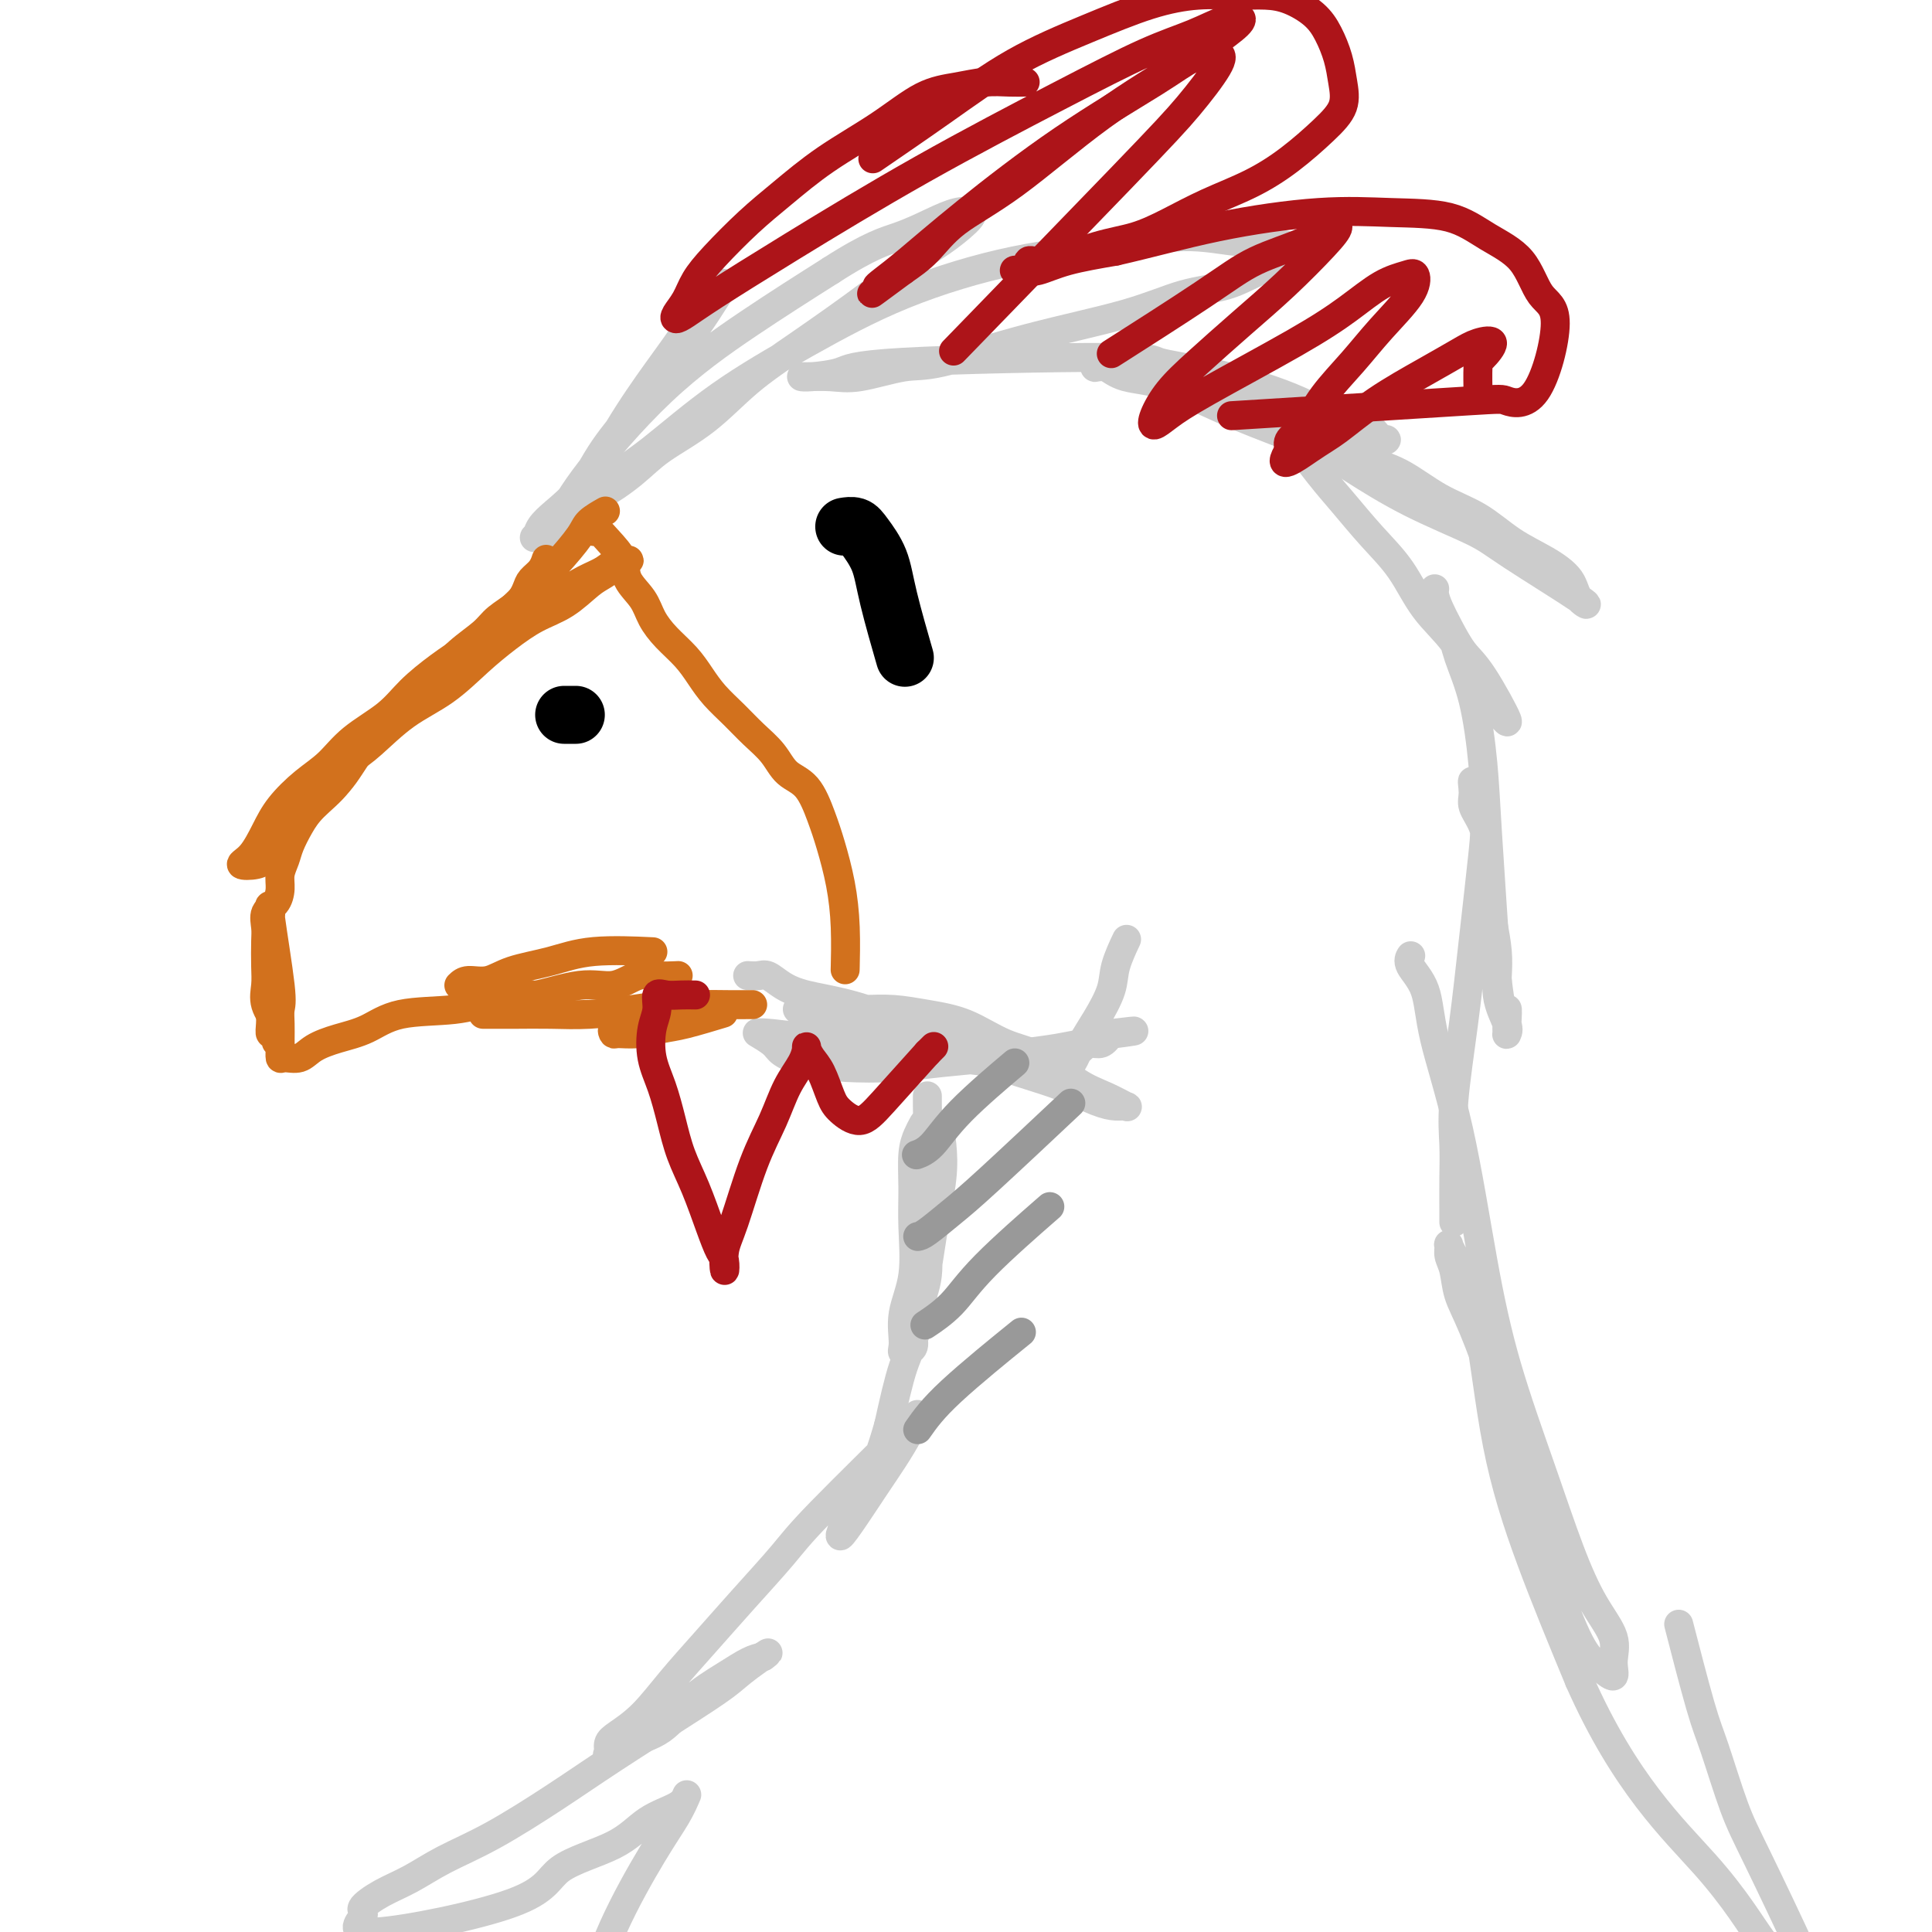 <svg viewBox='0 0 400 400' version='1.1' xmlns='http://www.w3.org/2000/svg' xmlns:xlink='http://www.w3.org/1999/xlink'><g fill='none' stroke='rgb(204,204,204)' stroke-width='6' stroke-linecap='round' stroke-linejoin='round'><path d='M114,117c-0.000,-0.000 -0.000,-0.000 0,0c0.000,0.000 0.000,0.000 0,0c-0.000,-0.000 -0.002,-0.001 0,0c0.002,0.001 0.006,0.004 0,0c-0.006,-0.004 -0.022,-0.015 0,-1c0.022,-0.985 0.081,-2.943 1,-5c0.919,-2.057 2.699,-4.211 5,-8c2.301,-3.789 5.124,-9.213 8,-14c2.876,-4.787 5.803,-8.939 8,-12c2.197,-3.061 3.662,-5.032 5,-7c1.338,-1.968 2.550,-3.932 4,-6c1.450,-2.068 3.139,-4.240 4,-5c0.861,-0.760 0.896,-0.106 1,0c0.104,0.106 0.278,-0.334 0,0c-0.278,0.334 -1.007,1.444 -2,3c-0.993,1.556 -2.249,3.560 -4,6c-1.751,2.440 -3.998,5.318 -6,8c-2.002,2.682 -3.759,5.169 -6,8c-2.241,2.831 -4.968,6.005 -7,9c-2.032,2.995 -3.371,5.809 -5,8c-1.629,2.191 -3.549,3.758 -5,5c-1.451,1.242 -2.435,2.160 -3,3c-0.565,0.840 -0.712,1.602 -1,2c-0.288,0.398 -0.717,0.432 0,0c0.717,-0.432 2.582,-1.328 4,-3c1.418,-1.672 2.390,-4.118 6,-9c3.610,-4.882 9.856,-12.199 16,-18c6.144,-5.801 12.184,-10.086 18,-14c5.816,-3.914 11.408,-7.457 17,-11'/><path d='M172,56c8.229,-5.302 11.301,-6.057 14,-7c2.699,-0.943 5.024,-2.072 7,-3c1.976,-0.928 3.602,-1.654 5,-2c1.398,-0.346 2.566,-0.313 3,0c0.434,0.313 0.133,0.907 -1,2c-1.133,1.093 -3.097,2.687 -5,4c-1.903,1.313 -3.744,2.345 -6,4c-2.256,1.655 -4.928,3.933 -9,7c-4.072,3.067 -9.545,6.923 -14,10c-4.455,3.077 -7.893,5.374 -11,8c-3.107,2.626 -5.884,5.582 -9,8c-3.116,2.418 -6.570,4.298 -9,6c-2.430,1.702 -3.835,3.226 -6,5c-2.165,1.774 -5.089,3.798 -6,4c-0.911,0.202 0.190,-1.420 2,-3c1.810,-1.580 4.330,-3.119 8,-6c3.670,-2.881 8.492,-7.103 14,-11c5.508,-3.897 11.704,-7.470 18,-11c6.296,-3.530 12.693,-7.019 20,-10c7.307,-2.981 15.523,-5.455 23,-7c7.477,-1.545 14.214,-2.162 20,-3c5.786,-0.838 10.622,-1.897 15,-2c4.378,-0.103 8.300,0.750 11,1c2.700,0.250 4.179,-0.102 6,0c1.821,0.102 3.982,0.657 5,1c1.018,0.343 0.891,0.473 1,1c0.109,0.527 0.452,1.449 0,2c-0.452,0.551 -1.701,0.729 -3,1c-1.299,0.271 -2.650,0.636 -4,1'/><path d='M261,56c-2.249,0.916 -4.373,2.208 -7,3c-2.627,0.792 -5.759,1.086 -9,2c-3.241,0.914 -6.593,2.449 -12,4c-5.407,1.551 -12.871,3.120 -20,5c-7.129,1.880 -13.924,4.073 -18,5c-4.076,0.927 -5.432,0.588 -8,1c-2.568,0.412 -6.346,1.575 -9,2c-2.654,0.425 -4.183,0.112 -6,0c-1.817,-0.112 -3.921,-0.022 -5,0c-1.079,0.022 -1.132,-0.023 -1,0c0.132,0.023 0.448,0.114 2,0c1.552,-0.114 4.339,-0.432 6,-1c1.661,-0.568 2.196,-1.387 13,-2c10.804,-0.613 31.879,-1.021 42,-1c10.121,0.021 9.290,0.471 11,1c1.710,0.529 5.963,1.137 10,2c4.037,0.863 7.858,1.980 11,3c3.142,1.020 5.607,1.943 8,3c2.393,1.057 4.716,2.247 7,3c2.284,0.753 4.528,1.068 6,2c1.472,0.932 2.171,2.482 3,3c0.829,0.518 1.789,0.004 2,0c0.211,-0.004 -0.327,0.501 -1,0c-0.673,-0.501 -1.481,-2.007 -3,-3c-1.519,-0.993 -3.747,-1.472 -6,-2c-2.253,-0.528 -4.530,-1.104 -8,-2c-3.470,-0.896 -8.134,-2.113 -12,-3c-3.866,-0.887 -6.933,-1.443 -10,-2'/><path d='M247,79c-8.915,-2.249 -12.201,-1.872 -14,-2c-1.799,-0.128 -2.109,-0.759 -3,-1c-0.891,-0.241 -2.363,-0.090 -3,0c-0.637,0.090 -0.440,0.119 0,0c0.440,-0.119 1.123,-0.384 2,0c0.877,0.384 1.947,1.419 4,2c2.053,0.581 5.087,0.709 9,2c3.913,1.291 8.704,3.746 14,6c5.296,2.254 11.098,4.309 15,6c3.902,1.691 5.903,3.018 9,5c3.097,1.982 7.289,4.618 12,7c4.711,2.382 9.942,4.511 13,6c3.058,1.489 3.945,2.338 8,5c4.055,2.662 11.280,7.137 14,9c2.720,1.863 0.937,1.114 0,0c-0.937,-1.114 -1.027,-2.592 -2,-4c-0.973,-1.408 -2.827,-2.744 -5,-4c-2.173,-1.256 -4.663,-2.432 -7,-4c-2.337,-1.568 -4.521,-3.529 -7,-5c-2.479,-1.471 -5.254,-2.453 -8,-4c-2.746,-1.547 -5.463,-3.658 -8,-5c-2.537,-1.342 -4.895,-1.916 -7,-3c-2.105,-1.084 -3.956,-2.677 -6,-4c-2.044,-1.323 -4.280,-2.375 -6,-3c-1.720,-0.625 -2.925,-0.822 -4,-1c-1.075,-0.178 -2.022,-0.337 -2,0c0.022,0.337 1.011,1.168 2,2'/><path d='M267,89c0.512,1.920 3.793,6.220 6,9c2.207,2.780 3.339,4.040 5,6c1.661,1.960 3.851,4.621 6,7c2.149,2.379 4.256,4.475 6,7c1.744,2.525 3.123,5.479 5,8c1.877,2.521 4.252,4.610 6,7c1.748,2.390 2.870,5.080 4,7c1.130,1.920 2.270,3.071 3,4c0.730,0.929 1.051,1.634 2,3c0.949,1.366 2.525,3.391 2,2c-0.525,-1.391 -3.150,-6.197 -5,-9c-1.850,-2.803 -2.926,-3.604 -4,-5c-1.074,-1.396 -2.147,-3.386 -3,-5c-0.853,-1.614 -1.487,-2.853 -2,-4c-0.513,-1.147 -0.907,-2.204 -1,-3c-0.093,-0.796 0.114,-1.332 0,-1c-0.114,0.332 -0.549,1.533 0,3c0.549,1.467 2.083,3.200 3,5c0.917,1.800 1.218,3.667 2,6c0.782,2.333 2.045,5.130 3,9c0.955,3.870 1.603,8.811 2,13c0.397,4.189 0.542,7.625 1,15c0.458,7.375 1.229,18.687 2,30'/><path d='M310,203c1.227,10.181 1.795,6.634 2,6c0.205,-0.634 0.047,1.646 0,3c-0.047,1.354 0.018,1.783 0,2c-0.018,0.217 -0.118,0.223 0,0c0.118,-0.223 0.452,-0.676 0,-2c-0.452,-1.324 -1.692,-3.519 -2,-6c-0.308,-2.481 0.316,-5.248 0,-9c-0.316,-3.752 -1.573,-8.487 -2,-12c-0.427,-3.513 -0.025,-5.802 0,-8c0.025,-2.198 -0.326,-4.304 -1,-6c-0.674,-1.696 -1.671,-2.982 -2,-4c-0.329,-1.018 0.011,-1.767 0,-3c-0.011,-1.233 -0.373,-2.951 0,-2c0.373,0.951 1.479,4.569 2,7c0.521,2.431 0.455,3.674 0,8c-0.455,4.326 -1.299,11.736 -2,18c-0.701,6.264 -1.260,11.383 -2,17c-0.740,5.617 -1.662,11.731 -2,16c-0.338,4.269 -0.090,6.692 0,9c0.090,2.308 0.024,4.503 0,7c-0.024,2.497 -0.006,5.298 0,7c0.006,1.702 0.002,2.304 0,2c-0.002,-0.304 -0.000,-1.516 0,-2c0.000,-0.484 0.000,-0.242 0,0'/><path d='M155,202c-0.183,-0.013 -0.366,-0.025 0,0c0.366,0.025 1.282,0.088 2,0c0.718,-0.088 1.239,-0.328 2,0c0.761,0.328 1.763,1.223 3,2c1.237,0.777 2.709,1.436 5,2c2.291,0.564 5.401,1.031 9,2c3.599,0.969 7.687,2.438 11,4c3.313,1.562 5.850,3.217 10,5c4.150,1.783 9.914,3.693 14,5c4.086,1.307 6.495,2.012 9,3c2.505,0.988 5.106,2.259 7,3c1.894,0.741 3.083,0.952 4,1c0.917,0.048 1.564,-0.067 2,0c0.436,0.067 0.661,0.315 0,0c-0.661,-0.315 -2.207,-1.194 -4,-2c-1.793,-0.806 -3.832,-1.539 -6,-3c-2.168,-1.461 -4.465,-3.649 -7,-5c-2.535,-1.351 -5.306,-1.865 -8,-3c-2.694,-1.135 -5.309,-2.893 -8,-4c-2.691,-1.107 -5.459,-1.565 -8,-2c-2.541,-0.435 -4.856,-0.849 -7,-1c-2.144,-0.151 -4.118,-0.041 -6,0c-1.882,0.041 -3.671,0.011 -5,0c-1.329,-0.011 -2.199,-0.003 -3,0c-0.801,0.003 -1.535,0.001 -2,0c-0.465,-0.001 -0.661,-0.000 -1,0c-0.339,0.000 -0.822,0.000 -1,0c-0.178,-0.000 -0.051,-0.000 0,0c0.051,0.000 0.025,0.000 0,0'/><path d='M167,209c-4.649,-0.317 0.227,0.391 3,1c2.773,0.609 3.442,1.120 5,2c1.558,0.880 4.006,2.131 7,3c2.994,0.869 6.535,1.357 10,2c3.465,0.643 6.855,1.440 10,2c3.145,0.560 6.045,0.883 8,1c1.955,0.117 2.964,0.030 4,0c1.036,-0.030 2.097,-0.001 2,0c-0.097,0.001 -1.354,-0.026 -3,0c-1.646,0.026 -3.682,0.104 -6,0c-2.318,-0.104 -4.918,-0.392 -9,-1c-4.082,-0.608 -9.647,-1.538 -13,-2c-3.353,-0.462 -4.496,-0.458 -9,-1c-4.504,-0.542 -12.369,-1.632 -16,-2c-3.631,-0.368 -3.027,-0.015 -3,0c0.027,0.015 -0.524,-0.308 0,0c0.524,0.308 2.124,1.246 3,2c0.876,0.754 1.027,1.323 2,2c0.973,0.677 2.769,1.460 5,2c2.231,0.540 4.898,0.835 8,1c3.102,0.165 6.638,0.199 10,0c3.362,-0.199 6.549,-0.632 10,-1c3.451,-0.368 7.165,-0.672 10,-1c2.835,-0.328 4.790,-0.682 7,-1c2.210,-0.318 4.675,-0.601 7,-1c2.325,-0.399 4.511,-0.915 6,-1c1.489,-0.085 2.283,0.261 3,0c0.717,-0.261 1.359,-1.131 2,-2'/><path d='M230,214c8.758,-1.074 3.154,-0.257 1,0c-2.154,0.257 -0.857,-0.044 -1,0c-0.143,0.044 -1.725,0.433 -3,1c-1.275,0.567 -2.245,1.310 -3,2c-0.755,0.690 -1.297,1.326 -2,2c-0.703,0.674 -1.567,1.386 -2,2c-0.433,0.614 -0.435,1.130 0,1c0.435,-0.130 1.305,-0.907 2,-2c0.695,-1.093 1.213,-2.504 2,-4c0.787,-1.496 1.844,-3.078 3,-5c1.156,-1.922 2.413,-4.185 3,-6c0.587,-1.815 0.504,-3.181 1,-5c0.496,-1.819 1.570,-4.091 2,-5c0.430,-0.909 0.215,-0.454 0,0'/><path d='M192,227c-0.001,-0.101 -0.001,-0.202 0,0c0.001,0.202 0.004,0.708 0,1c-0.004,0.292 -0.014,0.369 0,1c0.014,0.631 0.052,1.817 0,3c-0.052,1.183 -0.194,2.362 0,4c0.194,1.638 0.725,3.736 1,6c0.275,2.264 0.294,4.696 0,7c-0.294,2.304 -0.900,4.480 -1,7c-0.100,2.520 0.305,5.384 0,8c-0.305,2.616 -1.321,4.985 -2,7c-0.679,2.015 -1.021,3.676 -1,5c0.021,1.324 0.406,2.312 0,3c-0.406,0.688 -1.601,1.075 -2,1c-0.399,-0.075 -0.002,-0.611 0,-2c0.002,-1.389 -0.393,-3.631 0,-6c0.393,-2.369 1.572,-4.865 2,-8c0.428,-3.135 0.104,-6.909 0,-10c-0.104,-3.091 0.013,-5.498 0,-8c-0.013,-2.502 -0.154,-5.100 0,-7c0.154,-1.900 0.605,-3.101 1,-4c0.395,-0.899 0.734,-1.494 1,-2c0.266,-0.506 0.458,-0.923 1,-1c0.542,-0.077 1.432,0.187 2,1c0.568,0.813 0.812,2.175 1,4c0.188,1.825 0.318,4.113 0,7c-0.318,2.887 -1.085,6.372 -2,12c-0.915,5.628 -1.977,13.400 -3,18c-1.023,4.600 -2.007,6.029 -3,9c-0.993,2.971 -1.997,7.486 -3,12'/><path d='M184,295c-3.192,11.332 -5.670,14.161 -7,16c-1.330,1.839 -1.510,2.689 -2,4c-0.490,1.311 -1.288,3.085 -1,3c0.288,-0.085 1.662,-2.029 3,-4c1.338,-1.971 2.642,-3.968 4,-6c1.358,-2.032 2.772,-4.099 4,-6c1.228,-1.901 2.270,-3.638 3,-5c0.730,-1.362 1.147,-2.350 2,-3c0.853,-0.650 2.143,-0.961 2,-1c-0.143,-0.039 -1.718,0.194 -2,0c-0.282,-0.194 0.731,-0.817 -3,3c-3.731,3.817 -12.205,12.073 -17,17c-4.795,4.927 -5.912,6.527 -8,9c-2.088,2.473 -5.147,5.821 -8,9c-2.853,3.179 -5.501,6.188 -8,9c-2.499,2.812 -4.851,5.426 -7,8c-2.149,2.574 -4.095,5.108 -6,7c-1.905,1.892 -3.769,3.142 -5,4c-1.231,0.858 -1.828,1.323 -2,2c-0.172,0.677 0.082,1.564 0,2c-0.082,0.436 -0.501,0.420 0,0c0.501,-0.420 1.923,-1.244 4,-2c2.077,-0.756 4.811,-1.446 7,-3c2.189,-1.554 3.834,-3.973 6,-6c2.166,-2.027 4.852,-3.661 7,-5c2.148,-1.339 3.756,-2.383 5,-3c1.244,-0.617 2.122,-0.809 3,-1'/><path d='M158,343c2.777,-2.045 -0.782,0.343 -3,2c-2.218,1.657 -3.097,2.582 -5,4c-1.903,1.418 -4.832,3.330 -9,6c-4.168,2.670 -9.576,6.097 -14,9c-4.424,2.903 -7.865,5.280 -12,8c-4.135,2.720 -8.963,5.783 -13,8c-4.037,2.217 -7.284,3.588 -10,5c-2.716,1.412 -4.900,2.863 -7,4c-2.100,1.137 -4.114,1.959 -6,3c-1.886,1.041 -3.642,2.303 -4,3c-0.358,0.697 0.682,0.831 0,2c-0.682,1.169 -3.087,3.372 3,3c6.087,-0.372 20.667,-3.321 28,-6c7.333,-2.679 7.418,-5.089 10,-7c2.582,-1.911 7.660,-3.324 11,-5c3.340,-1.676 4.943,-3.616 7,-5c2.057,-1.384 4.567,-2.213 6,-3c1.433,-0.787 1.788,-1.533 2,-2c0.212,-0.467 0.282,-0.654 0,0c-0.282,0.654 -0.915,2.151 -2,4c-1.085,1.849 -2.623,4.052 -5,8c-2.377,3.948 -5.593,9.641 -8,15c-2.407,5.359 -4.006,10.385 -5,15c-0.994,4.615 -1.383,8.819 -1,13c0.383,4.181 1.538,8.337 2,10c0.462,1.663 0.231,0.831 0,0'/><path d='M292,198c-0.022,0.034 -0.045,0.068 0,0c0.045,-0.068 0.156,-0.240 0,0c-0.156,0.240 -0.580,0.890 0,2c0.580,1.110 2.165,2.680 3,5c0.835,2.320 0.921,5.389 2,10c1.079,4.611 3.152,10.764 5,19c1.848,8.236 3.473,18.557 5,27c1.527,8.443 2.957,15.009 5,22c2.043,6.991 4.701,14.407 7,21c2.299,6.593 4.240,12.364 6,17c1.760,4.636 3.339,8.137 5,11c1.661,2.863 3.405,5.088 4,7c0.595,1.912 0.042,3.511 0,5c-0.042,1.489 0.428,2.868 0,3c-0.428,0.132 -1.754,-0.985 -3,-2c-1.246,-1.015 -2.413,-1.929 -4,-5c-1.587,-3.071 -3.595,-8.298 -6,-15c-2.405,-6.702 -5.207,-14.880 -7,-21c-1.793,-6.120 -2.575,-10.181 -4,-15c-1.425,-4.819 -3.492,-10.394 -5,-14c-1.508,-3.606 -2.458,-5.241 -3,-7c-0.542,-1.759 -0.677,-3.640 -1,-5c-0.323,-1.360 -0.834,-2.200 -1,-3c-0.166,-0.800 0.015,-1.562 0,-2c-0.015,-0.438 -0.224,-0.553 0,0c0.224,0.553 0.880,1.772 2,4c1.120,2.228 2.702,5.463 4,12c1.298,6.537 2.311,16.375 4,25c1.689,8.625 4.054,16.036 7,24c2.946,7.964 6.473,16.482 10,25'/><path d='M327,348c9.428,21.342 19.499,30.697 26,38c6.501,7.303 9.431,12.555 12,16c2.569,3.445 4.776,5.082 7,7c2.224,1.918 4.465,4.118 6,5c1.535,0.882 2.365,0.445 2,0c-0.365,-0.445 -1.925,-0.898 -3,-2c-1.075,-1.102 -1.665,-2.853 -4,-8c-2.335,-5.147 -6.416,-13.690 -9,-19c-2.584,-5.310 -3.670,-7.387 -5,-11c-1.330,-3.613 -2.903,-8.762 -4,-12c-1.097,-3.238 -1.718,-4.564 -3,-9c-1.282,-4.436 -3.223,-11.982 -4,-15c-0.777,-3.018 -0.388,-1.509 0,0'/></g>
<g fill='none' stroke='rgb(210,113,29)' stroke-width='6' stroke-linecap='round' stroke-linejoin='round'><path d='M125,106c0.310,-0.175 0.621,-0.349 0,0c-0.621,0.349 -2.172,1.223 -3,2c-0.828,0.777 -0.931,1.457 -2,3c-1.069,1.543 -3.103,3.947 -5,6c-1.897,2.053 -3.656,3.753 -6,6c-2.344,2.247 -5.273,5.040 -8,8c-2.727,2.960 -5.251,6.087 -7,8c-1.749,1.913 -2.722,2.611 -7,6c-4.278,3.389 -11.862,9.467 -15,12c-3.138,2.533 -1.829,1.520 -1,1c0.829,-0.520 1.179,-0.546 2,-1c0.821,-0.454 2.115,-1.334 4,-3c1.885,-1.666 4.361,-4.116 7,-6c2.639,-1.884 5.439,-3.202 8,-5c2.561,-1.798 4.881,-4.075 7,-6c2.119,-1.925 4.037,-3.499 6,-5c1.963,-1.501 3.971,-2.931 6,-4c2.029,-1.069 4.078,-1.779 6,-3c1.922,-1.221 3.718,-2.954 5,-4c1.282,-1.046 2.051,-1.406 3,-2c0.949,-0.594 2.078,-1.421 3,-2c0.922,-0.579 1.637,-0.910 2,-1c0.363,-0.090 0.373,0.062 0,0c-0.373,-0.062 -1.131,-0.336 -2,0c-0.869,0.336 -1.849,1.283 -3,2c-1.151,0.717 -2.472,1.205 -4,2c-1.528,0.795 -3.264,1.898 -5,3'/><path d='M116,123c-4.225,2.319 -8.787,5.116 -12,7c-3.213,1.884 -5.076,2.855 -7,4c-1.924,1.145 -3.910,2.462 -6,4c-2.090,1.538 -4.283,3.295 -6,5c-1.717,1.705 -2.956,3.358 -5,5c-2.044,1.642 -4.893,3.274 -7,5c-2.107,1.726 -3.473,3.548 -5,5c-1.527,1.452 -3.214,2.536 -5,4c-1.786,1.464 -3.671,3.307 -5,5c-1.329,1.693 -2.103,3.235 -3,5c-0.897,1.765 -1.916,3.754 -3,5c-1.084,1.246 -2.232,1.748 -2,2c0.232,0.252 1.843,0.254 3,0c1.157,-0.254 1.861,-0.765 3,-2c1.139,-1.235 2.712,-3.193 4,-5c1.288,-1.807 2.290,-3.462 4,-5c1.710,-1.538 4.129,-2.959 6,-5c1.871,-2.041 3.196,-4.703 5,-7c1.804,-2.297 4.087,-4.228 5,-5c0.913,-0.772 0.457,-0.386 0,0'/><path d='M113,116c0.058,-0.177 0.117,-0.354 0,0c-0.117,0.354 -0.409,1.239 -1,2c-0.591,0.761 -1.483,1.400 -2,2c-0.517,0.600 -0.661,1.163 -1,2c-0.339,0.837 -0.872,1.948 -2,3c-1.128,1.052 -2.850,2.043 -4,3c-1.150,0.957 -1.730,1.879 -3,3c-1.270,1.121 -3.232,2.440 -5,4c-1.768,1.560 -3.342,3.361 -5,5c-1.658,1.639 -3.399,3.117 -5,5c-1.601,1.883 -3.062,4.173 -5,6c-1.938,1.827 -4.354,3.192 -6,5c-1.646,1.808 -2.521,4.059 -4,6c-1.479,1.941 -3.563,3.573 -5,5c-1.437,1.427 -2.227,2.650 -3,4c-0.773,1.350 -1.529,2.827 -2,4c-0.471,1.173 -0.655,2.042 -1,3c-0.345,0.958 -0.849,2.003 -1,3c-0.151,0.997 0.051,1.945 0,3c-0.051,1.055 -0.353,2.218 -1,3c-0.647,0.782 -1.637,1.185 -2,2c-0.363,0.815 -0.099,2.044 0,3c0.099,0.956 0.034,1.638 0,3c-0.034,1.362 -0.037,3.402 0,5c0.037,1.598 0.115,2.754 0,4c-0.115,1.246 -0.423,2.581 0,4c0.423,1.419 1.575,2.920 2,4c0.425,1.080 0.121,1.737 0,2c-0.121,0.263 -0.061,0.131 0,0'/><path d='M57,214c0.370,3.843 0.295,0.951 0,0c-0.295,-0.951 -0.811,0.038 -1,0c-0.189,-0.038 -0.051,-1.104 0,-2c0.051,-0.896 0.014,-1.623 0,-3c-0.014,-1.377 -0.004,-3.404 0,-5c0.004,-1.596 0.002,-2.759 0,-4c-0.002,-1.241 -0.002,-2.558 0,-4c0.002,-1.442 0.008,-3.007 0,-4c-0.008,-0.993 -0.030,-1.413 0,-2c0.030,-0.587 0.113,-1.340 0,-2c-0.113,-0.660 -0.423,-1.229 0,2c0.423,3.229 1.577,10.254 2,14c0.423,3.746 0.113,4.213 0,5c-0.113,0.787 -0.029,1.895 0,3c0.029,1.105 0.003,2.207 0,3c-0.003,0.793 0.017,1.279 0,2c-0.017,0.721 -0.071,1.679 0,2c0.071,0.321 0.268,0.004 1,0c0.732,-0.004 1.999,0.303 3,0c1.001,-0.303 1.735,-1.218 3,-2c1.265,-0.782 3.060,-1.430 5,-2c1.940,-0.570 4.025,-1.060 6,-2c1.975,-0.940 3.839,-2.330 7,-3c3.161,-0.670 7.617,-0.620 11,-1c3.383,-0.380 5.691,-1.190 8,-2'/><path d='M102,207c8.395,-1.953 7.381,-0.835 9,-1c1.619,-0.165 5.871,-1.613 9,-2c3.129,-0.387 5.137,0.289 7,0c1.863,-0.289 3.582,-1.541 5,-2c1.418,-0.459 2.536,-0.123 4,0c1.464,0.123 3.276,0.035 4,0c0.724,-0.035 0.362,-0.018 0,0'/><path d='M95,204c0.492,-0.471 0.985,-0.943 2,-1c1.015,-0.057 2.554,0.300 4,0c1.446,-0.300 2.799,-1.257 5,-2c2.201,-0.743 5.250,-1.271 8,-2c2.750,-0.729 5.202,-1.658 9,-2c3.798,-0.342 8.942,-0.098 11,0c2.058,0.098 1.029,0.049 0,0'/><path d='M100,210c0.666,0.000 1.332,0.001 2,0c0.668,-0.001 1.337,-0.003 2,0c0.663,0.003 1.319,0.011 3,0c1.681,-0.011 4.388,-0.041 7,0c2.612,0.041 5.128,0.155 8,0c2.872,-0.155 6.100,-0.577 9,-1c2.900,-0.423 5.471,-0.845 8,-1c2.529,-0.155 5.016,-0.041 7,0c1.984,0.041 3.464,0.011 5,0c1.536,-0.011 3.129,-0.003 4,0c0.871,0.003 1.021,0.002 1,0c-0.021,-0.002 -0.213,-0.004 -1,0c-0.787,0.004 -2.170,0.016 -4,0c-1.830,-0.016 -4.105,-0.058 -6,0c-1.895,0.058 -3.408,0.215 -5,1c-1.592,0.785 -3.263,2.196 -5,3c-1.737,0.804 -3.540,1.001 -5,1c-1.460,-0.001 -2.575,-0.200 -3,0c-0.425,0.200 -0.158,0.798 0,1c0.158,0.202 0.208,0.008 1,0c0.792,-0.008 2.325,0.169 4,0c1.675,-0.169 3.490,-0.684 5,-1c1.510,-0.316 2.714,-0.431 5,-1c2.286,-0.569 5.653,-1.591 7,-2c1.347,-0.409 0.673,-0.204 0,0'/><path d='M123,110c-0.076,0.035 -0.153,0.070 0,0c0.153,-0.070 0.534,-0.245 1,0c0.466,0.245 1.016,0.911 2,2c0.984,1.089 2.401,2.601 3,4c0.599,1.399 0.380,2.684 1,4c0.620,1.316 2.081,2.662 3,4c0.919,1.338 1.298,2.668 2,4c0.702,1.332 1.727,2.666 3,4c1.273,1.334 2.794,2.667 4,4c1.206,1.333 2.098,2.666 3,4c0.902,1.334 1.815,2.668 3,4c1.185,1.332 2.642,2.661 4,4c1.358,1.339 2.619,2.689 4,4c1.381,1.311 2.884,2.585 4,4c1.116,1.415 1.847,2.973 3,4c1.153,1.027 2.729,1.523 4,3c1.271,1.477 2.235,3.935 3,6c0.765,2.065 1.329,3.739 2,6c0.671,2.261 1.448,5.111 2,8c0.552,2.889 0.879,5.816 1,9c0.121,3.184 0.034,6.624 0,8c-0.034,1.376 -0.017,0.688 0,0'/></g>
<g fill='none' stroke='rgb(173,20,25)' stroke-width='6' stroke-linecap='round' stroke-linejoin='round'><path d='M144,206c-0.991,-0.018 -1.982,-0.037 -3,0c-1.018,0.037 -2.064,0.129 -3,0c-0.936,-0.129 -1.762,-0.480 -2,0c-0.238,0.480 0.110,1.792 0,3c-0.110,1.208 -0.679,2.313 -1,4c-0.321,1.687 -0.392,3.956 0,6c0.392,2.044 1.249,3.862 2,6c0.751,2.138 1.395,4.597 2,7c0.605,2.403 1.171,4.750 2,7c0.829,2.250 1.921,4.403 3,7c1.079,2.597 2.144,5.637 3,8c0.856,2.363 1.502,4.050 2,5c0.498,0.950 0.849,1.163 1,2c0.151,0.837 0.102,2.299 0,2c-0.102,-0.299 -0.257,-2.357 0,-4c0.257,-1.643 0.927,-2.869 2,-6c1.073,-3.131 2.551,-8.167 4,-12c1.449,-3.833 2.871,-6.465 4,-9c1.129,-2.535 1.965,-4.975 3,-7c1.035,-2.025 2.269,-3.636 3,-5c0.731,-1.364 0.959,-2.482 1,-3c0.041,-0.518 -0.104,-0.435 0,0c0.104,0.435 0.456,1.222 1,2c0.544,0.778 1.278,1.546 2,3c0.722,1.454 1.431,3.594 2,5c0.569,1.406 0.998,2.078 2,3c1.002,0.922 2.577,2.094 4,2c1.423,-0.094 2.692,-1.456 5,-4c2.308,-2.544 5.654,-6.272 9,-10'/><path d='M192,218c2.333,-2.333 1.167,-1.167 0,0'/><path d='M182,32c-1.115,0.763 -2.231,1.526 0,0c2.231,-1.526 7.808,-5.341 13,-9c5.192,-3.659 9.997,-7.162 15,-10c5.003,-2.838 10.203,-5.009 15,-7c4.797,-1.991 9.191,-3.800 13,-5c3.809,-1.200 7.033,-1.791 10,-2c2.967,-0.209 5.676,-0.034 8,0c2.324,0.034 4.261,-0.071 6,0c1.739,0.071 3.278,0.317 5,1c1.722,0.683 3.627,1.802 5,3c1.373,1.198 2.215,2.475 3,4c0.785,1.525 1.514,3.299 2,5c0.486,1.701 0.728,3.329 1,5c0.272,1.671 0.575,3.384 0,5c-0.575,1.616 -2.028,3.135 -4,5c-1.972,1.865 -4.465,4.075 -7,6c-2.535,1.925 -5.113,3.564 -8,5c-2.887,1.436 -6.082,2.670 -9,4c-2.918,1.330 -5.560,2.757 -8,4c-2.440,1.243 -4.680,2.302 -7,3c-2.320,0.698 -4.722,1.035 -8,2c-3.278,0.965 -7.433,2.560 -10,3c-2.567,0.440 -3.546,-0.273 -4,0c-0.454,0.273 -0.384,1.531 -1,2c-0.616,0.469 -1.919,0.148 -2,0c-0.081,-0.148 1.061,-0.122 2,0c0.939,0.122 1.676,0.341 3,0c1.324,-0.341 3.235,-1.240 6,-2c2.765,-0.760 6.382,-1.380 10,-2'/><path d='M231,52c6.930,-1.570 13.754,-3.495 21,-5c7.246,-1.505 14.914,-2.591 21,-3c6.086,-0.409 10.591,-0.142 15,0c4.409,0.142 8.722,0.159 12,1c3.278,0.841 5.520,2.507 8,4c2.480,1.493 5.196,2.813 7,5c1.804,2.187 2.695,5.239 4,7c1.305,1.761 3.023,2.230 3,6c-0.023,3.770 -1.787,10.842 -4,14c-2.213,3.158 -4.875,2.401 -6,2c-1.125,-0.401 -0.714,-0.448 -8,0c-7.286,0.448 -22.269,1.390 -32,2c-9.731,0.610 -14.209,0.889 -16,1c-1.791,0.111 -0.896,0.056 0,0'/><path d='M212,17c0.225,-0.006 0.451,-0.013 0,0c-0.451,0.013 -1.578,0.045 -3,0c-1.422,-0.045 -3.139,-0.167 -5,0c-1.861,0.167 -3.864,0.623 -6,1c-2.136,0.377 -4.403,0.674 -7,2c-2.597,1.326 -5.524,3.680 -9,6c-3.476,2.320 -7.502,4.605 -11,7c-3.498,2.395 -6.470,4.899 -9,7c-2.530,2.101 -4.619,3.799 -7,6c-2.381,2.201 -5.056,4.906 -7,7c-1.944,2.094 -3.158,3.579 -4,5c-0.842,1.421 -1.314,2.779 -2,4c-0.686,1.221 -1.588,2.306 -2,3c-0.412,0.694 -0.335,0.997 0,1c0.335,0.003 0.927,-0.295 2,-1c1.073,-0.705 2.626,-1.816 6,-4c3.374,-2.184 8.571,-5.441 16,-10c7.429,-4.559 17.092,-10.420 27,-16c9.908,-5.580 20.061,-10.881 28,-15c7.939,-4.119 13.662,-7.058 18,-9c4.338,-1.942 7.289,-2.888 10,-4c2.711,-1.112 5.183,-2.392 7,-3c1.817,-0.608 2.981,-0.545 3,0c0.019,0.545 -1.106,1.571 -3,3c-1.894,1.429 -4.557,3.260 -9,6c-4.443,2.740 -10.666,6.389 -17,11c-6.334,4.611 -12.780,10.184 -18,14c-5.220,3.816 -9.213,5.873 -12,8c-2.787,2.127 -4.368,4.322 -6,6c-1.632,1.678 -3.316,2.839 -5,4'/><path d='M187,56c-11.383,8.430 -4.842,3.505 -3,2c1.842,-1.505 -1.015,0.410 -2,1c-0.985,0.590 -0.099,-0.144 1,-1c1.099,-0.856 2.410,-1.833 5,-4c2.590,-2.167 6.459,-5.524 12,-10c5.541,-4.476 12.753,-10.070 20,-15c7.247,-4.930 14.528,-9.196 19,-12c4.472,-2.804 6.137,-4.146 8,-5c1.863,-0.854 3.926,-1.222 5,-1c1.074,0.222 1.158,1.032 0,3c-1.158,1.968 -3.558,5.095 -6,8c-2.442,2.905 -4.927,5.590 -14,15c-9.073,9.410 -24.735,25.546 -31,32c-6.265,6.454 -3.132,3.227 0,0'/><path d='M232,72c-1.663,1.060 -3.326,2.119 0,0c3.326,-2.119 11.643,-7.418 17,-11c5.357,-3.582 7.756,-5.449 11,-7c3.244,-1.551 7.333,-2.788 10,-4c2.667,-1.212 3.911,-2.400 5,-3c1.089,-0.600 2.022,-0.612 2,0c-0.022,0.612 -0.999,1.849 -3,4c-2.001,2.151 -5.027,5.216 -8,8c-2.973,2.784 -5.895,5.287 -9,8c-3.105,2.713 -6.394,5.636 -9,8c-2.606,2.364 -4.530,4.168 -6,6c-1.470,1.832 -2.487,3.692 -3,5c-0.513,1.308 -0.523,2.063 0,2c0.523,-0.063 1.580,-0.944 3,-2c1.420,-1.056 3.203,-2.286 8,-5c4.797,-2.714 12.609,-6.912 18,-10c5.391,-3.088 8.360,-5.067 11,-7c2.640,-1.933 4.952,-3.821 7,-5c2.048,-1.179 3.831,-1.647 5,-2c1.169,-0.353 1.723,-0.589 2,0c0.277,0.589 0.276,2.002 -1,4c-1.276,1.998 -3.827,4.580 -6,7c-2.173,2.420 -3.966,4.679 -6,7c-2.034,2.321 -4.308,4.705 -6,7c-1.692,2.295 -2.802,4.503 -4,6c-1.198,1.497 -2.485,2.285 -3,3c-0.515,0.715 -0.257,1.358 0,2'/><path d='M267,93c-3.232,5.118 1.188,1.912 4,0c2.812,-1.912 4.015,-2.529 6,-4c1.985,-1.471 4.751,-3.794 8,-6c3.249,-2.206 6.979,-4.293 10,-6c3.021,-1.707 5.331,-3.033 7,-4c1.669,-0.967 2.696,-1.575 4,-2c1.304,-0.425 2.885,-0.666 3,0c0.115,0.666 -1.237,2.240 -2,3c-0.763,0.760 -0.936,0.704 -1,2c-0.064,1.296 -0.018,3.942 0,5c0.018,1.058 0.009,0.529 0,0'/></g>
<g fill='none' stroke='rgb(0,0,0)' stroke-width='12' stroke-linecap='round' stroke-linejoin='round'><path d='M175,109c-0.188,0.031 -0.375,0.062 0,0c0.375,-0.062 1.313,-0.218 2,0c0.687,0.218 1.123,0.810 2,2c0.877,1.190 2.194,2.979 3,5c0.806,2.021 1.102,4.275 2,8c0.898,3.725 2.400,8.921 3,11c0.600,2.079 0.300,1.039 0,0'/><path d='M117,148c0.060,0.000 0.119,0.000 0,0c-0.119,0.000 -0.417,0.000 0,0c0.417,0.000 1.548,0.000 2,0c0.452,0.000 0.226,0.000 0,0'/></g>
<g fill='none' stroke='rgb(153,153,153)' stroke-width='6' stroke-linecap='round' stroke-linejoin='round'><path d='M190,239c-0.238,0.086 -0.475,0.172 0,0c0.475,-0.172 1.663,-0.603 3,-2c1.337,-1.397 2.821,-3.761 6,-7c3.179,-3.239 8.051,-7.354 10,-9c1.949,-1.646 0.974,-0.823 0,0'/><path d='M190,256c0.402,-0.070 0.804,-0.140 2,-1c1.196,-0.860 3.187,-2.509 5,-4c1.813,-1.491 3.450,-2.825 8,-7c4.550,-4.175 12.014,-11.193 15,-14c2.986,-2.807 1.493,-1.404 0,0'/><path d='M192,274c-0.450,0.298 -0.900,0.596 0,0c0.900,-0.596 3.148,-2.088 5,-4c1.852,-1.912 3.306,-4.246 7,-8c3.694,-3.754 9.627,-8.930 12,-11c2.373,-2.070 1.187,-1.035 0,0'/><path d='M190,296c1.511,-2.156 3.022,-4.311 7,-8c3.978,-3.689 10.422,-8.911 13,-11c2.578,-2.089 1.289,-1.044 0,0'/></g>
</svg>